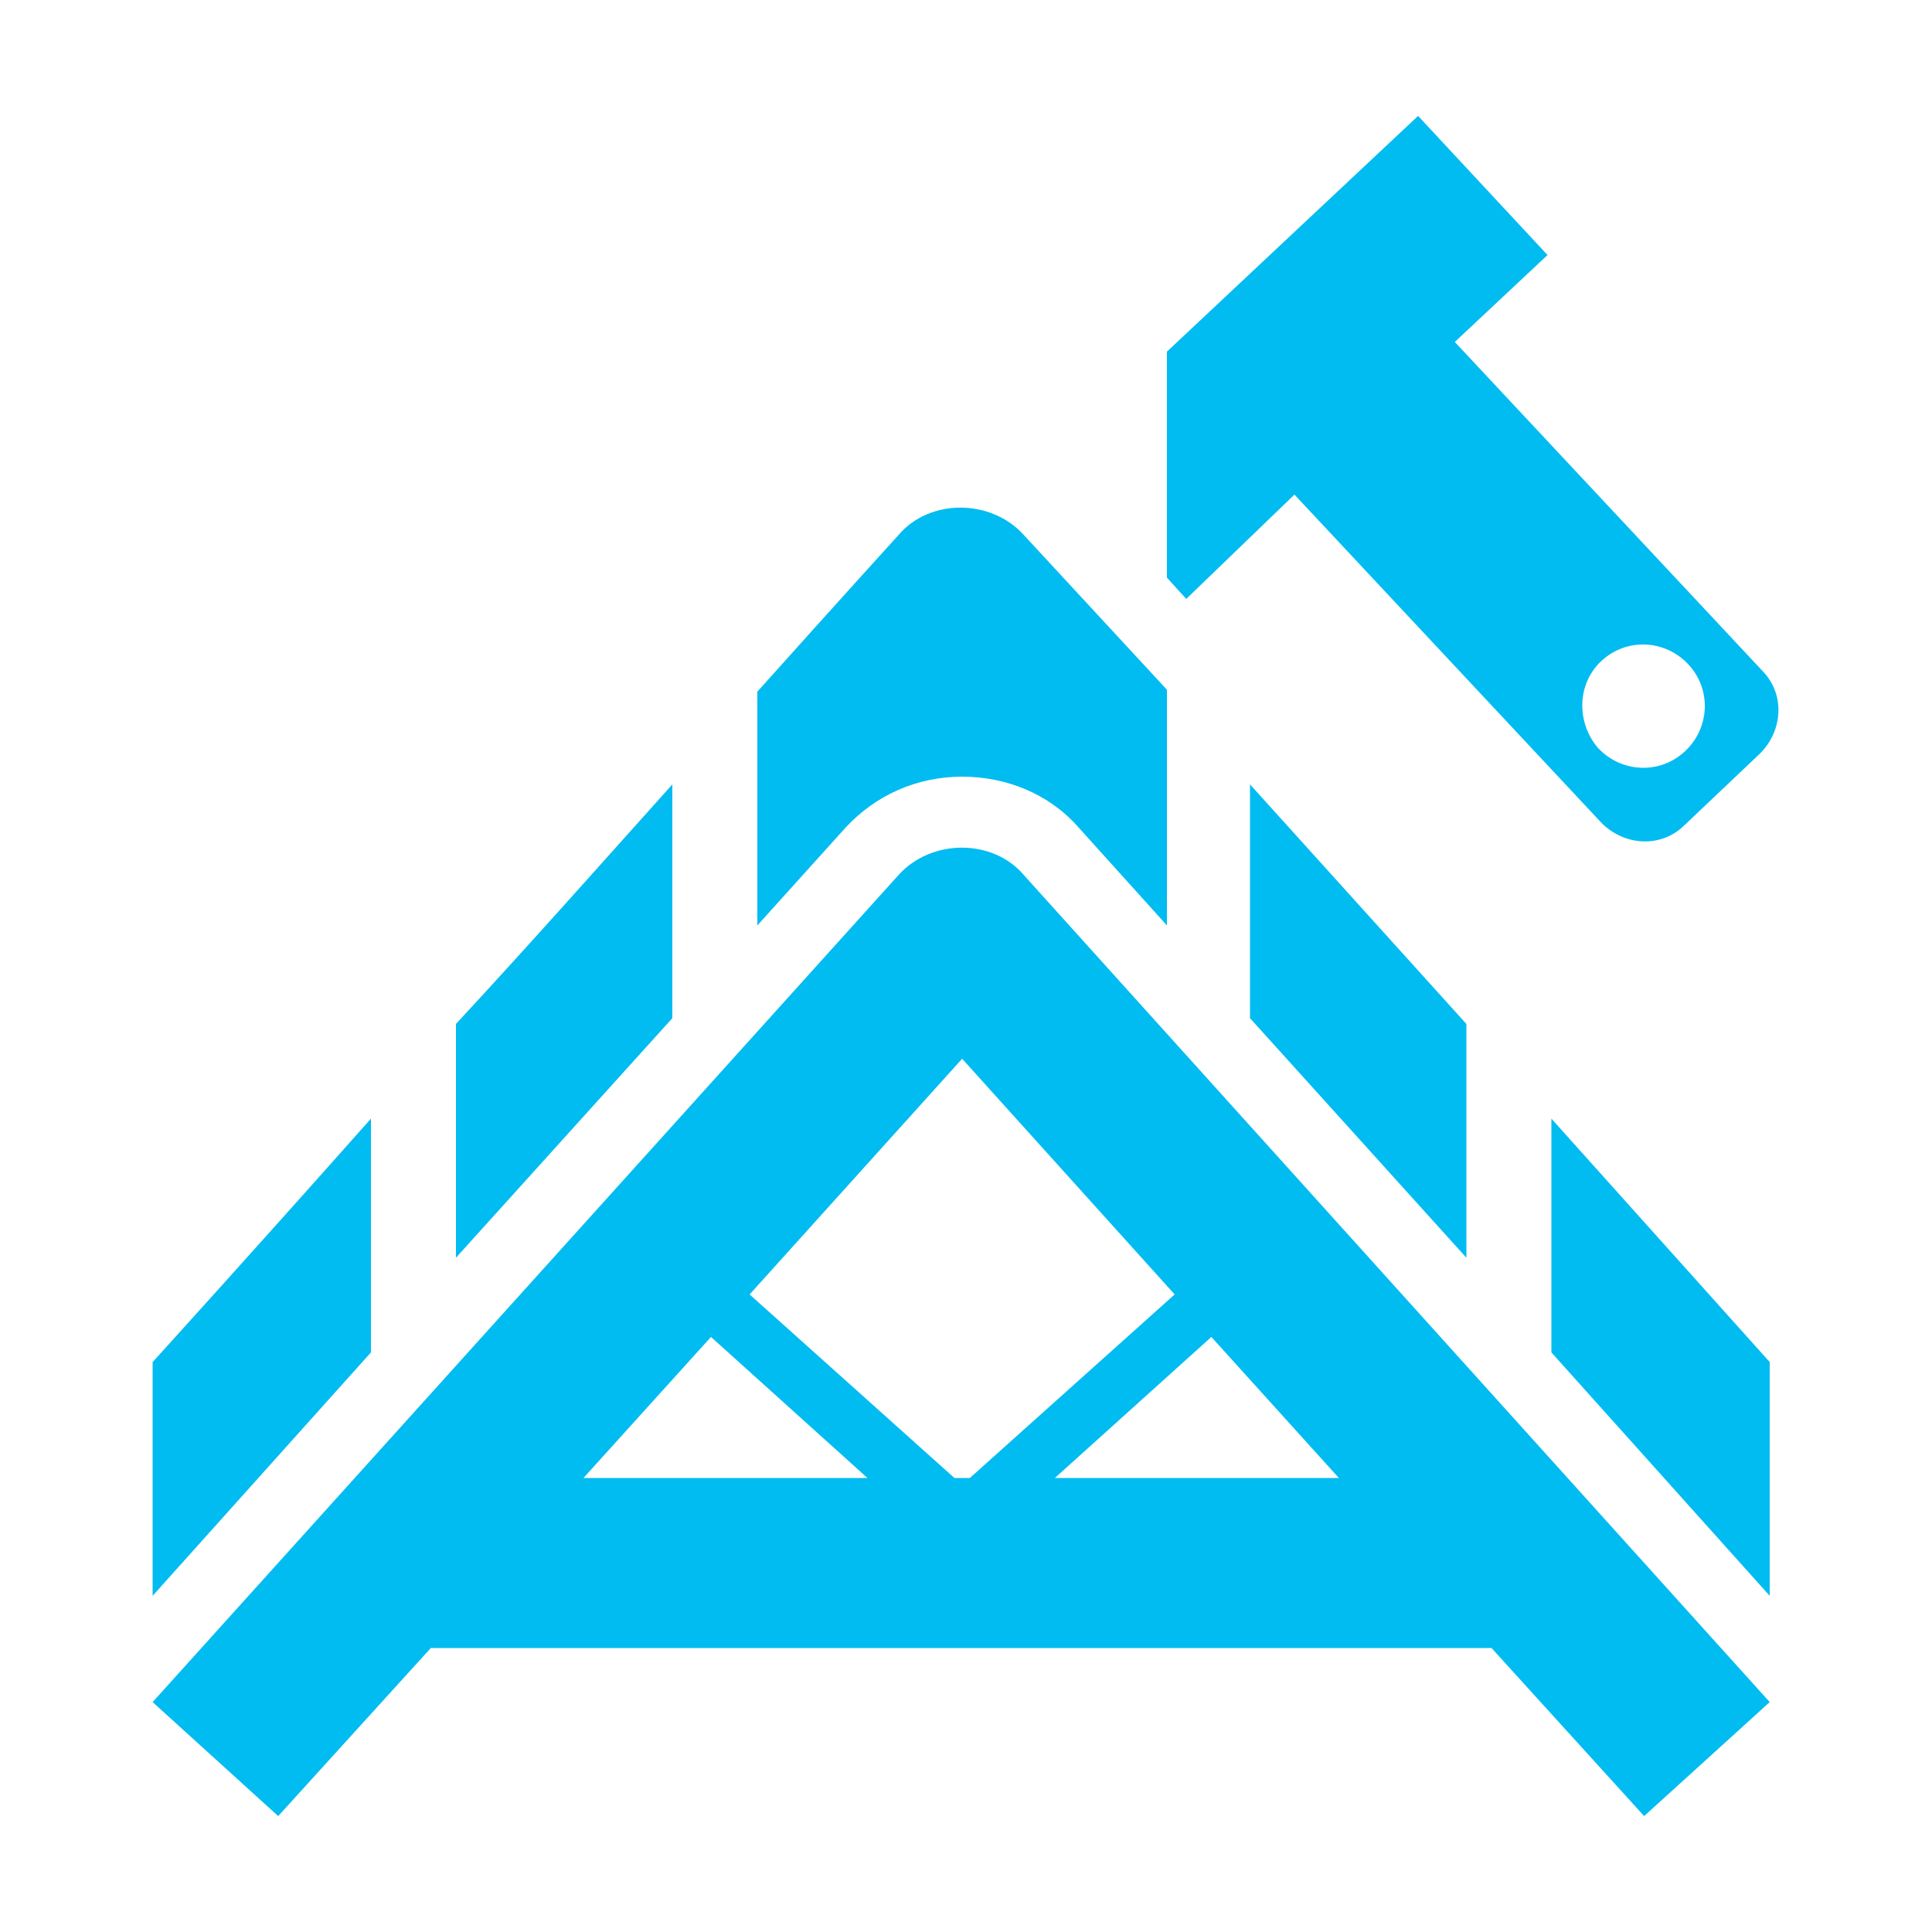 <?xml version="1.0" encoding="UTF-8"?> <svg xmlns="http://www.w3.org/2000/svg" xmlns:xlink="http://www.w3.org/1999/xlink" version="1.1" id="Heating_and_Cooling_Icons" x="0px" y="0px" viewBox="0 0 100 100" style="enable-background:new 0 0 100 100;" xml:space="preserve"> <style type="text/css"> .st0{fill:#00BCF1;} </style> <g> <path class="st0" d="M46.5,45.3L7.9,88.1l6.5,5.9l7.9-8.7h54.9l7.9,8.7l6.5-5.9L53,45.3C51.4,43.4,48.2,43.4,46.5,45.3z M30.2,76.5 l6.6-7.3l8.1,7.3H30.2z M69.3,76.5H54.6l8.1-7.3L69.3,76.5z M50.2,76.5h-0.8L38.8,67l11-12.2l11,12.2L50.2,76.5z"></path> <polygon class="st0" points="64.7,52.7 75.9,65.1 75.9,53 64.7,40.6 "></polygon> <path class="st0" d="M34.8,40.6c-3.5,3.9-7.4,8.3-11.2,12.4v12.1l11.2-12.4V40.6z"></path> <path class="st0" d="M49.8,40.2c2.3,0,4.5,0.9,6,2.6l4.6,5.1V35.7L53,27.7c-1.7-1.9-4.9-1.9-6.5,0c0,0-3,3.3-7.3,8.1v12.1l4.6-5.1 C45.3,41.2,47.4,40.2,49.8,40.2z"></path> <polygon class="st0" points="80.3,70 91.6,82.6 91.6,70.5 80.3,57.9 "></polygon> <path class="st0" d="M19.2,57.9C12.9,65,7.9,70.5,7.9,70.5v12.1L19.2,70V57.9z"></path> <path class="st0" d="M67,25.6l15.9,17c1.2,1.2,3.1,1.3,4.3,0.1l3.9-3.7c1.2-1.2,1.3-3.1,0.1-4.3l-15.9-17l4.8-4.5L73.4,6l-13,12.2 l0,11.7l1,1.1L67,25.6z M82.9,34.2c1.3-1.2,3.3-1.1,4.5,0.2c1.2,1.3,1.1,3.3-0.2,4.5c-1.3,1.2-3.3,1.1-4.5-0.2 C81.6,37.4,81.6,35.4,82.9,34.2z"></path> </g> </svg> 